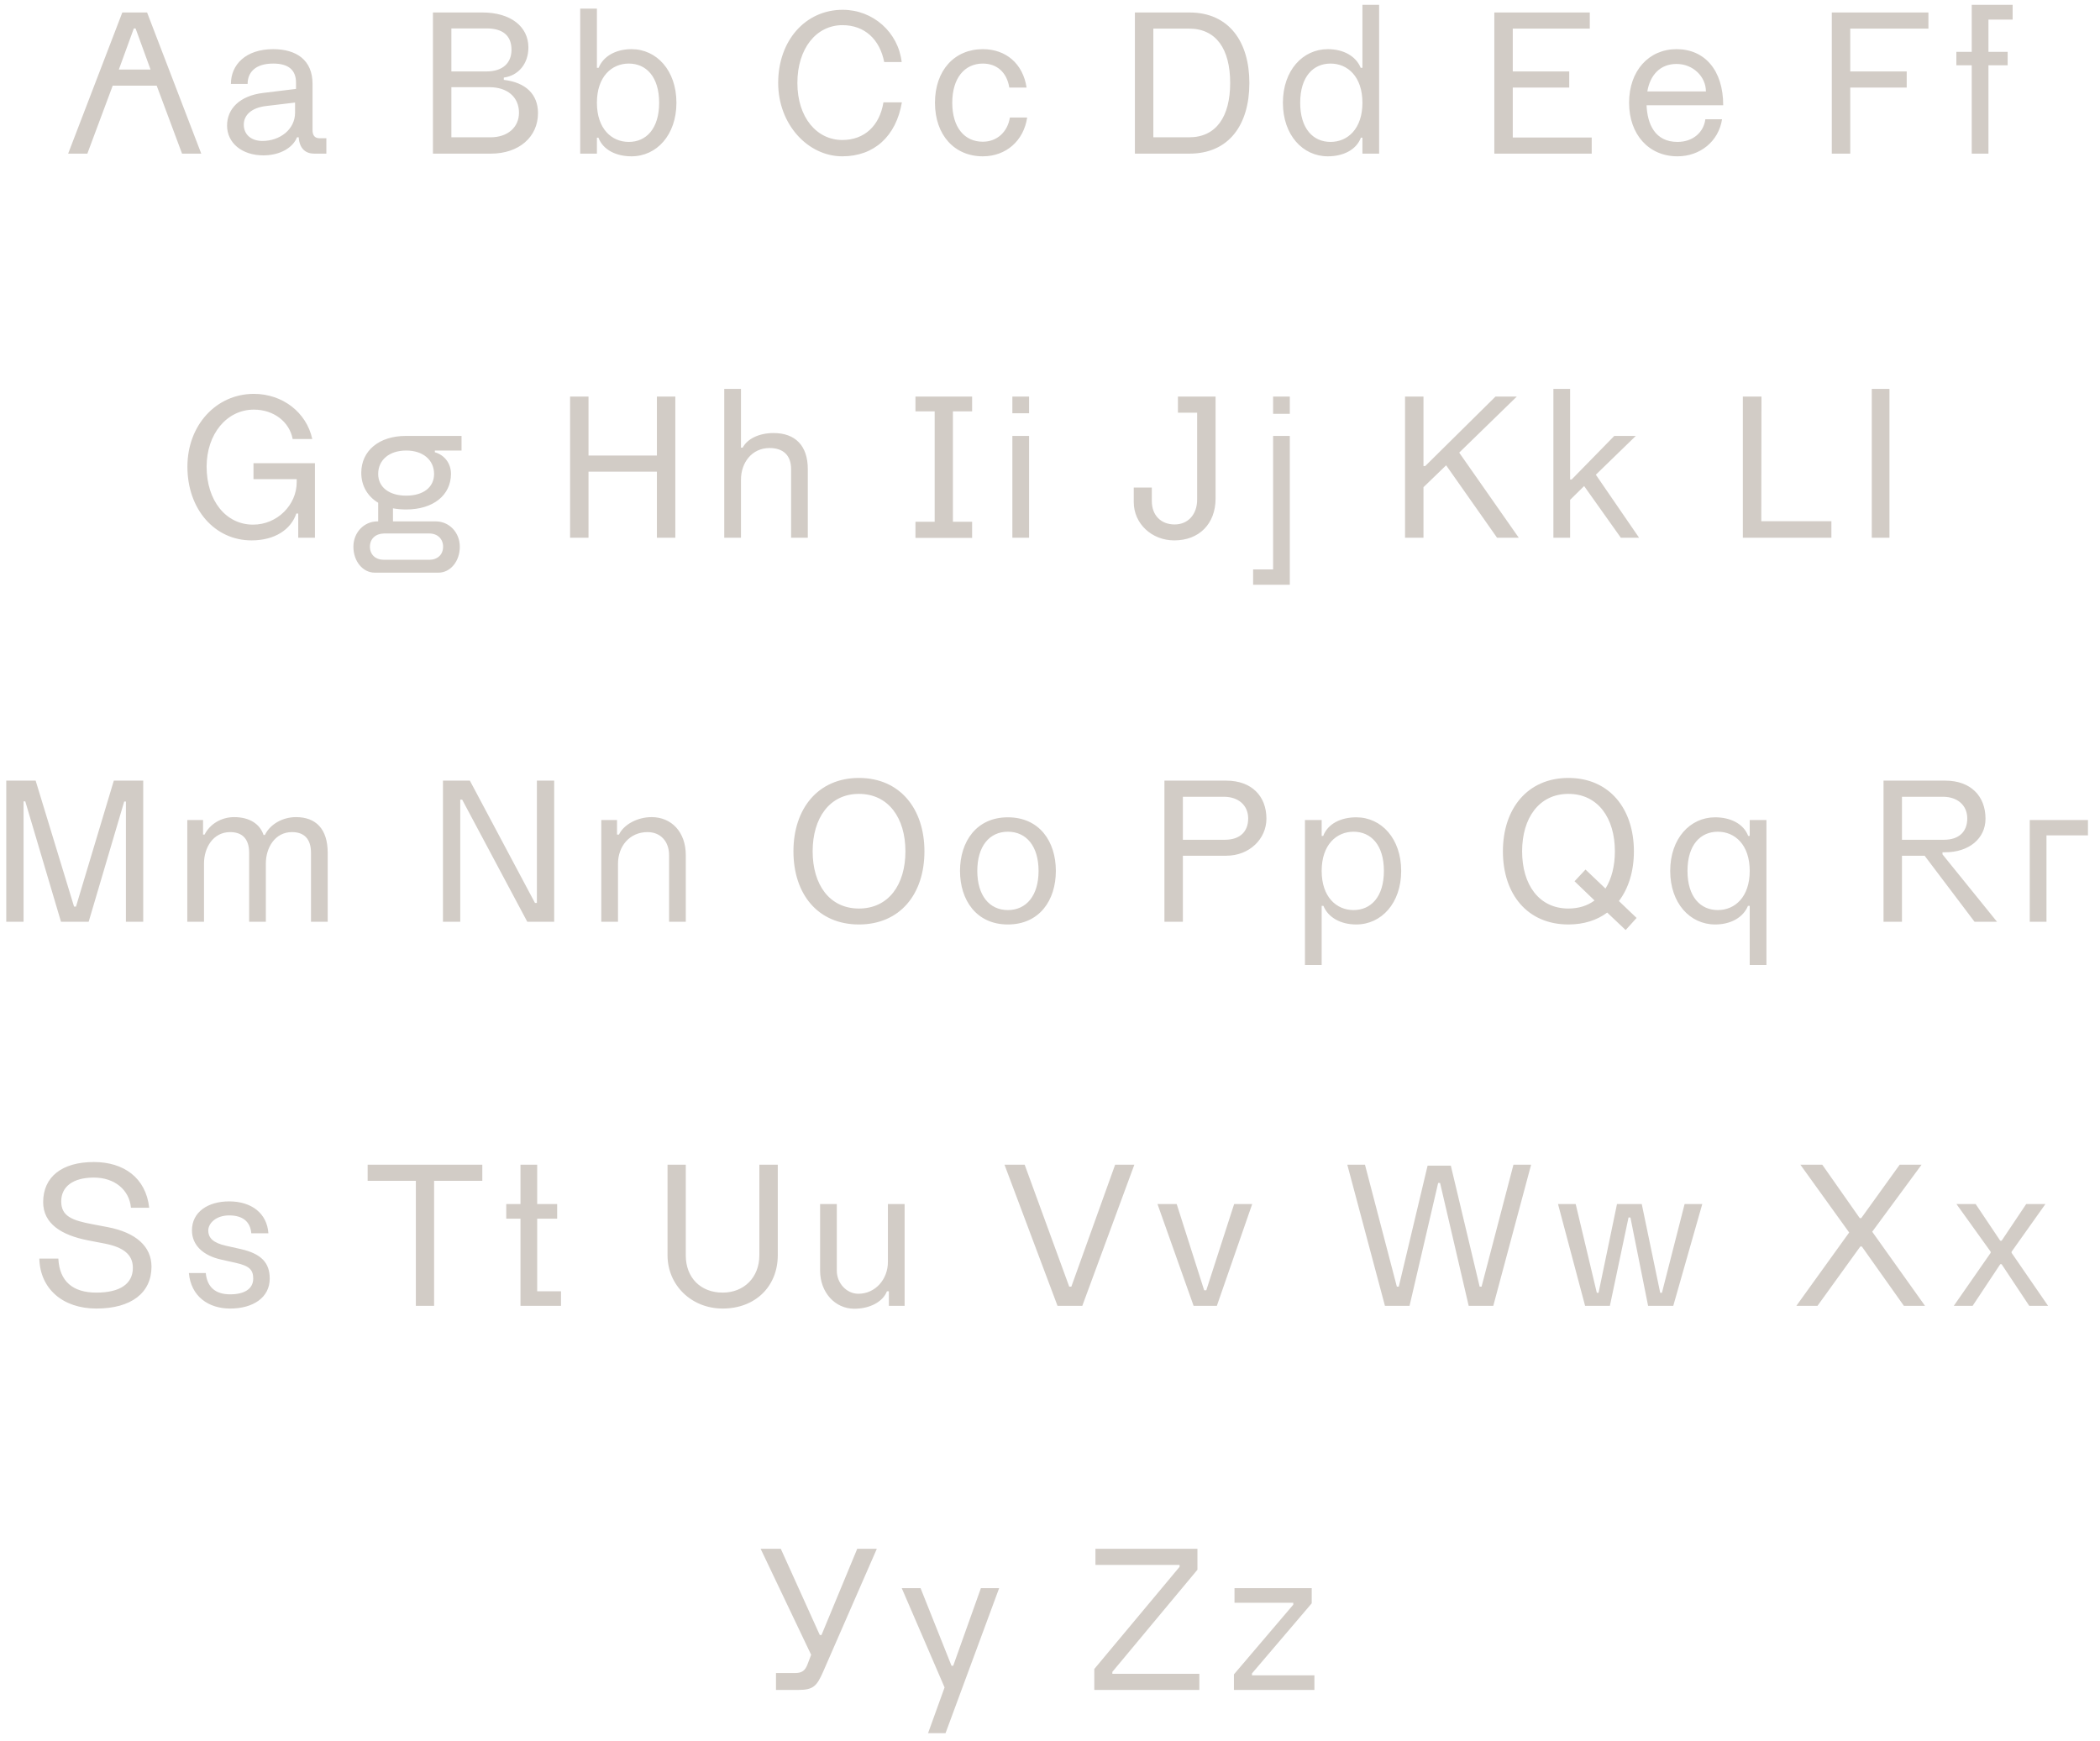 <?xml version="1.0" encoding="UTF-8"?> <svg xmlns="http://www.w3.org/2000/svg" width="164" height="136" viewBox="0 0 164 136" fill="none"><path d="M12.237 6.69H8.802L6.822 12H5.322L9.552 0.975H11.487L15.717 12H14.217L12.237 6.69ZM9.282 5.43H11.757L10.587 2.22H10.452L9.282 5.43ZM17.733 9.81C17.733 8.505 18.708 7.485 20.538 7.26L23.118 6.945V6.465C23.118 5.43 22.488 4.965 21.333 4.965C19.938 4.965 19.338 5.655 19.338 6.555H18.033C18.033 5.055 19.188 3.84 21.333 3.84C23.118 3.84 24.408 4.665 24.408 6.555V10.155C24.408 10.59 24.588 10.8 24.978 10.8H25.488V12H24.528C23.898 12 23.388 11.64 23.328 10.725H23.193C22.878 11.535 21.873 12.135 20.568 12.135C18.888 12.135 17.733 11.16 17.733 9.81ZM19.038 9.735C19.038 10.5 19.608 11.01 20.493 11.01C21.858 11.01 23.043 10.11 23.043 8.805V8.01L20.793 8.28C19.608 8.415 19.038 9.015 19.038 9.735ZM33.81 0.975H37.68C39.87 0.975 41.265 2.07 41.265 3.705C41.265 4.995 40.47 5.91 39.345 6.06V6.24C41.055 6.435 42.015 7.365 42.015 8.835C42.015 10.71 40.515 12 38.34 12H33.81V0.975ZM35.25 5.58H37.98C39.3 5.58 39.945 4.89 39.945 3.885C39.945 2.775 39.255 2.22 38.01 2.22H35.25V5.58ZM35.25 10.725H38.31C39.645 10.725 40.53 9.945 40.53 8.805C40.53 7.575 39.615 6.81 38.22 6.81H35.25V10.725ZM46.616 12H45.311V0.675H46.616V5.295H46.751C47.126 4.38 48.101 3.84 49.316 3.84C51.281 3.84 52.826 5.505 52.826 8.025C52.826 10.545 51.281 12.21 49.316 12.21C48.131 12.21 47.096 11.715 46.736 10.755H46.616V12ZM46.616 8.025C46.616 10.065 47.771 11.085 49.106 11.085C50.456 11.085 51.476 10.065 51.476 8.025C51.476 5.985 50.456 4.965 49.106 4.965C47.771 4.965 46.616 5.985 46.616 8.025ZM60.772 6.48C60.772 3.165 62.902 0.765 65.812 0.765C68.182 0.765 70.147 2.52 70.417 4.845H69.052C68.707 3.075 67.522 1.965 65.797 1.965C63.742 1.965 62.272 3.795 62.272 6.48C62.272 9.195 63.802 10.935 65.782 10.935C67.492 10.935 68.692 9.84 68.992 7.995H70.432C69.982 10.65 68.257 12.21 65.782 12.21C63.097 12.21 60.772 9.72 60.772 6.48ZM80.172 6.84H78.822C78.627 5.625 77.832 4.965 76.752 4.965C75.327 4.965 74.367 6.105 74.367 8.025C74.367 9.96 75.327 11.07 76.752 11.07C77.847 11.07 78.687 10.32 78.867 9.18H80.217C79.947 10.995 78.567 12.21 76.752 12.21C74.547 12.21 73.017 10.56 73.017 8.025C73.017 5.49 74.547 3.84 76.752 3.84C78.552 3.84 79.887 4.965 80.172 6.84ZM97.57 6.48C97.57 9.72 95.995 12 92.89 12H88.63V0.975H92.89C95.995 0.975 97.57 3.285 97.57 6.48ZM96.07 6.48C96.07 3.825 94.975 2.235 92.86 2.235H90.07V10.725H92.86C94.975 10.725 96.07 9.12 96.07 6.48ZM106.399 12V10.755H106.279C105.919 11.715 104.884 12.21 103.699 12.21C101.734 12.21 100.189 10.545 100.189 8.025C100.189 5.505 101.734 3.84 103.699 3.84C104.914 3.84 105.889 4.38 106.264 5.295H106.399V0.375H107.704V12H106.399ZM106.399 8.025C106.399 5.985 105.244 4.965 103.909 4.965C102.559 4.965 101.539 5.985 101.539 8.025C101.539 10.065 102.559 11.085 103.909 11.085C105.244 11.085 106.399 10.065 106.399 8.025ZM116.7 12V0.975H124.155V2.235H118.14V5.58H122.55V6.84H118.14V10.74H124.305V12H116.7ZM131.004 11.085C132.234 11.085 133.059 10.305 133.179 9.315H134.484C134.214 11.055 132.759 12.21 131.004 12.21C128.769 12.21 127.224 10.515 127.224 8.025C127.224 5.505 128.784 3.84 130.929 3.84C133.119 3.84 134.574 5.475 134.574 8.22H128.589C128.649 9.675 129.234 11.085 131.004 11.085ZM130.929 4.995C129.624 4.995 128.859 5.895 128.649 7.14H133.224C133.224 6 132.234 4.995 130.929 4.995ZM143.055 12V0.975H150.6V2.235H144.495V5.58H148.905V6.84H144.495V12H143.055ZM155.288 1.53V4.05H156.788V5.1H155.288V12H153.983V5.1H152.783V4.05H153.983V0.375H157.178V1.53H155.288ZM14.636 36.45C14.636 33.21 16.886 30.765 19.826 30.765C22.061 30.765 23.936 32.205 24.386 34.29H22.856C22.601 32.94 21.371 31.995 19.826 31.995C17.711 31.995 16.136 33.9 16.136 36.45C16.136 39.12 17.651 40.98 19.766 40.98C21.656 40.98 23.171 39.435 23.171 37.665V37.425H19.796V36.18H24.596V42H23.291V40.11H23.141C22.721 41.37 21.446 42.21 19.646 42.21C16.781 42.21 14.636 39.795 14.636 36.45ZM31.724 39.795C31.364 39.795 31.004 39.765 30.689 39.705V40.725H34.034C35.069 40.725 35.909 41.58 35.909 42.705C35.909 43.845 35.174 44.73 34.244 44.73H29.264C28.334 44.73 27.599 43.845 27.599 42.705C27.599 41.58 28.439 40.725 29.474 40.725H29.534V39.27C28.709 38.775 28.214 37.95 28.214 36.93C28.214 35.205 29.609 34.05 31.694 34.05H36.044V35.19H33.959V35.325C34.709 35.535 35.219 36.195 35.219 37.005C35.219 38.685 33.824 39.795 31.724 39.795ZM33.899 37.02C33.899 35.925 33.029 35.19 31.724 35.19C30.404 35.19 29.534 35.925 29.534 37.02C29.534 38.055 30.389 38.715 31.724 38.715C33.029 38.715 33.899 38.085 33.899 37.02ZM33.524 41.67H29.984C29.324 41.685 28.889 42.09 28.889 42.705C28.889 43.32 29.324 43.725 29.984 43.725H33.524C34.169 43.725 34.604 43.32 34.604 42.705C34.604 42.09 34.169 41.67 33.524 41.67ZM51.3 36.84H45.96V42H44.52V30.975H45.96V35.58H51.3V30.975H52.74V42H51.3V36.84ZM56.561 30.375H57.866V34.965H58.001C58.361 34.275 59.276 33.825 60.416 33.825C62.081 33.825 63.086 34.785 63.086 36.645V42H61.781V36.645C61.781 35.565 61.166 34.995 60.101 34.995C58.706 34.995 57.866 36.15 57.866 37.47V42H56.561V30.375ZM74.418 40.755H75.918V42.015H71.493V40.755H72.993V32.13H71.493V30.975H75.918V32.13H74.418V40.755ZM79.061 34.05H80.366V42H79.061V34.05ZM79.061 30.975H80.366V32.28H79.061V30.975ZM89.951 38.085V39.135C89.951 40.245 90.656 40.965 91.736 40.965C92.786 40.965 93.491 40.17 93.491 39.03V32.235H91.991V30.975H94.931V38.94C94.931 40.905 93.656 42.21 91.706 42.21C89.936 42.21 88.541 40.89 88.541 39.225V38.085H89.951ZM99.423 32.325H100.728V30.975H99.423V32.325ZM99.423 44.475V34.05H100.728V45.675H97.863V44.475H99.423ZM113.957 35.355L118.607 42H116.912L112.937 36.345L111.167 38.055V42H109.727V30.975H111.167V36.405H111.302L116.792 30.975H118.457L113.957 35.355ZM124.628 37.08L128.003 42H126.578L123.713 37.965L122.618 39.045V42H121.313V30.375H122.618V37.455H122.738L126.068 34.05H127.748L124.628 37.08ZM137.563 30.975L137.548 40.71H143.023V42H136.108V30.975H137.563ZM146.177 30.375H147.557V42H146.177V30.375ZM0.489 60.975H2.784L5.784 70.815H5.934L8.889 60.975H11.184V72H9.834V62.61H9.699L6.924 72H4.764L1.974 62.595H1.839V72H0.489V60.975ZM14.627 64.05H15.857V65.19H15.977C16.382 64.38 17.267 63.825 18.287 63.825C19.472 63.825 20.297 64.35 20.582 65.22H20.687C21.092 64.38 22.067 63.825 23.117 63.825C24.662 63.825 25.592 64.74 25.592 66.615V72H24.287V66.615C24.287 65.52 23.747 64.995 22.802 64.995C21.467 64.995 20.762 66.225 20.762 67.44V72H19.457V66.615C19.457 65.52 18.917 64.995 17.972 64.995C16.637 64.995 15.932 66.225 15.932 67.44V72H14.627V64.05ZM34.594 60.975H36.694L41.779 70.53H41.929V60.975H43.279V72H41.179L36.094 62.46H35.944V72H34.594V60.975ZM46.957 64.05H48.187V65.19H48.337C48.727 64.38 49.807 63.825 50.887 63.825C52.432 63.825 53.557 64.98 53.557 66.795V72H52.252V66.795C52.252 65.7 51.562 64.995 50.572 64.995C49.162 64.995 48.262 66.105 48.262 67.47V72H46.957V64.05ZM72.194 66.495C72.194 69.855 70.274 72.21 67.079 72.21C63.884 72.21 61.964 69.855 61.964 66.495C61.964 63.165 63.884 60.765 67.079 60.765C70.274 60.765 72.194 63.165 72.194 66.495ZM63.464 66.495C63.464 69.105 64.784 70.965 67.079 70.965C69.389 70.965 70.709 69.105 70.709 66.495C70.709 63.9 69.389 62.01 67.079 62.01C64.784 62.01 63.464 63.9 63.464 66.495ZM82.457 68.025C82.457 70.335 81.167 72.21 78.707 72.21C76.262 72.21 74.972 70.32 74.972 68.025C74.972 65.73 76.262 63.84 78.707 63.84C81.167 63.84 82.457 65.715 82.457 68.025ZM81.107 68.025C81.107 66.105 80.162 64.965 78.707 64.965C77.267 64.965 76.322 66.105 76.322 68.025C76.322 69.945 77.267 71.085 78.707 71.085C80.162 71.085 81.107 69.945 81.107 68.025ZM98.902 63.945C98.902 65.52 97.582 66.84 95.767 66.84H92.377V72H90.937V60.975H95.767C97.717 60.975 98.902 62.16 98.902 63.945ZM97.477 63.93C97.477 62.91 96.727 62.235 95.572 62.235H92.377V65.595H95.647C96.862 65.595 97.477 64.935 97.477 63.93ZM103.216 64.05V65.295H103.336C103.696 64.335 104.731 63.84 105.916 63.84C107.881 63.84 109.426 65.505 109.426 68.025C109.426 70.545 107.881 72.21 105.916 72.21C104.701 72.21 103.726 71.67 103.351 70.755H103.216V75.375H101.911V64.05H103.216ZM103.216 68.025C103.216 70.065 104.371 71.085 105.706 71.085C107.056 71.085 108.076 70.065 108.076 68.025C108.076 65.985 107.056 64.965 105.706 64.965C104.371 64.965 103.216 65.985 103.216 68.025ZM127.81 71.7L126.955 72.645L125.515 71.28C124.72 71.88 123.685 72.21 122.485 72.21C119.29 72.21 117.37 69.855 117.37 66.495C117.37 63.165 119.29 60.765 122.485 60.765C125.68 60.765 127.6 63.165 127.6 66.495C127.6 68.055 127.18 69.39 126.43 70.38L127.81 71.7ZM118.87 66.495C118.87 69.105 120.19 70.965 122.485 70.965C123.295 70.965 123.985 70.74 124.525 70.335L122.965 68.835L123.82 67.92L125.38 69.405C125.86 68.64 126.115 67.635 126.115 66.495C126.115 63.9 124.795 62.01 122.485 62.01C120.19 62.01 118.87 63.9 118.87 66.495ZM136.645 64.05H137.95V75.375H136.645V70.755H136.51C136.135 71.67 135.16 72.21 133.945 72.21C131.98 72.21 130.435 70.545 130.435 68.025C130.435 65.505 131.98 63.84 133.945 63.84C135.13 63.84 136.165 64.335 136.525 65.295H136.645V64.05ZM136.645 68.025C136.645 65.985 135.49 64.965 134.155 64.965C132.805 64.965 131.785 65.985 131.785 68.025C131.785 70.065 132.805 71.085 134.155 71.085C135.49 71.085 136.645 70.065 136.645 68.025ZM155.059 63.945C155.059 65.52 153.739 66.57 151.924 66.57H151.699V66.735L155.959 72H154.204L150.304 66.84H148.534V72H147.094V60.975H151.924C153.874 60.975 155.059 62.16 155.059 63.945ZM148.534 62.235V65.595H151.804C153.019 65.595 153.634 64.935 153.634 63.93C153.634 62.91 152.884 62.235 151.729 62.235H148.534ZM158.515 72V64.05H163.06V65.25H159.82V72H158.515ZM3.071 98.31H4.556C4.646 100.08 5.681 100.965 7.526 100.965C9.356 100.965 10.376 100.29 10.376 99.03C10.376 97.995 9.641 97.425 8.201 97.14L6.881 96.885C4.796 96.48 3.371 95.58 3.371 93.9C3.371 91.92 4.841 90.765 7.331 90.765C9.656 90.765 11.396 91.995 11.651 94.335H10.226C10.106 92.97 8.981 91.98 7.331 91.98C5.681 91.98 4.781 92.7 4.781 93.84C4.781 94.995 5.621 95.325 7.226 95.625L8.411 95.85C10.601 96.27 11.831 97.35 11.831 98.94C11.831 100.98 10.256 102.21 7.526 102.21C4.901 102.21 3.131 100.665 3.071 98.31ZM21.065 99.87C21.065 101.355 19.76 102.21 17.975 102.21C16.28 102.21 14.915 101.265 14.75 99.435H16.07C16.175 100.545 16.835 101.1 17.975 101.1C19.1 101.1 19.775 100.665 19.775 99.87C19.775 99.21 19.505 98.88 18.41 98.64L17.27 98.385C15.845 98.07 14.99 97.245 14.99 96.105C14.99 94.68 16.22 93.84 17.9 93.84C19.64 93.84 20.855 94.77 20.96 96.33H19.625C19.55 95.445 18.98 94.935 17.9 94.935C16.835 94.935 16.265 95.58 16.265 96.105C16.265 96.705 16.655 97.08 17.645 97.305L18.785 97.56C20.39 97.92 21.065 98.625 21.065 99.87ZM33.901 102H32.476V92.235H28.711V90.975H37.666V92.235H33.901V102ZM40.647 102V95.19H39.536V94.05H40.647V90.975H41.952V94.05H43.511V95.19H41.952V100.86H43.812V102H40.647ZM53.556 90.975V98.055C53.556 99.81 54.726 100.965 56.436 100.965C58.116 100.965 59.301 99.765 59.301 98.055V90.975H60.741V98.04C60.741 100.485 58.986 102.21 56.436 102.21C54.021 102.21 52.131 100.41 52.131 98.04V90.975H53.556ZM69.416 102V100.86H69.266C68.951 101.685 67.931 102.225 66.716 102.225C65.201 102.225 64.046 100.935 64.046 99.255V94.05H65.351V99.255C65.351 100.23 66.116 101.055 67.031 101.055C68.381 101.055 69.341 99.9 69.341 98.58V94.05H70.646V102H69.416ZM78.447 90.975H80.022L83.502 100.5H83.667L87.087 90.975H88.587L84.522 102H82.587L78.447 90.975ZM93.215 102L90.395 94.05H91.895L94.04 100.785H94.205L96.38 94.05H97.79L95.03 102H93.215ZM105.218 90.975H106.598L109.088 100.5H109.238L111.488 91.05H113.303L115.553 100.5H115.703L118.193 90.975H119.573L116.618 102H114.698L112.463 92.4H112.313L110.078 102H108.158L105.218 90.975ZM128.709 102L127.329 95.1H127.179L125.724 102H123.789L121.674 94.05H123.054L124.704 100.98H124.839L126.279 94.05H128.214L129.654 100.98H129.789L131.559 94.05H132.939L130.674 102H128.709ZM145.281 97.365L141.936 102H140.286L144.411 96.27L140.601 90.975H142.311L145.236 95.145H145.356L148.356 90.975H150.066L146.211 96.21L150.336 102H148.686L145.401 97.365H145.281ZM154.051 102H152.581L155.461 97.86V97.77L152.791 94.05H154.291L156.211 96.915H156.316L158.236 94.05H159.736L157.096 97.77V97.86L159.946 102H158.476L156.316 98.745H156.211L154.051 102ZM68.476 120.975L64.291 130.56C63.781 131.73 63.496 132 62.326 132H60.601V130.68H62.101C62.626 130.68 62.881 130.485 63.061 130.005L63.346 129.255L59.401 120.975H60.976L64.021 127.71H64.156L66.946 120.975H68.476ZM73.767 131.805L70.422 124.05H71.892L74.308 130.11H74.442L76.603 124.05H78.028L73.843 135.375H72.478L73.767 131.805ZM93.664 130.74V132H85.459V130.365L92.119 122.385V122.235H85.549V120.975H93.514V122.61L86.869 130.59V130.74H93.664ZM96.364 130.785L100.999 125.34V125.19H96.409V124.05H102.439V125.235L97.774 130.71V130.86H102.649V132H96.364V130.785Z" fill="#D2CCC6"></path></svg> 
